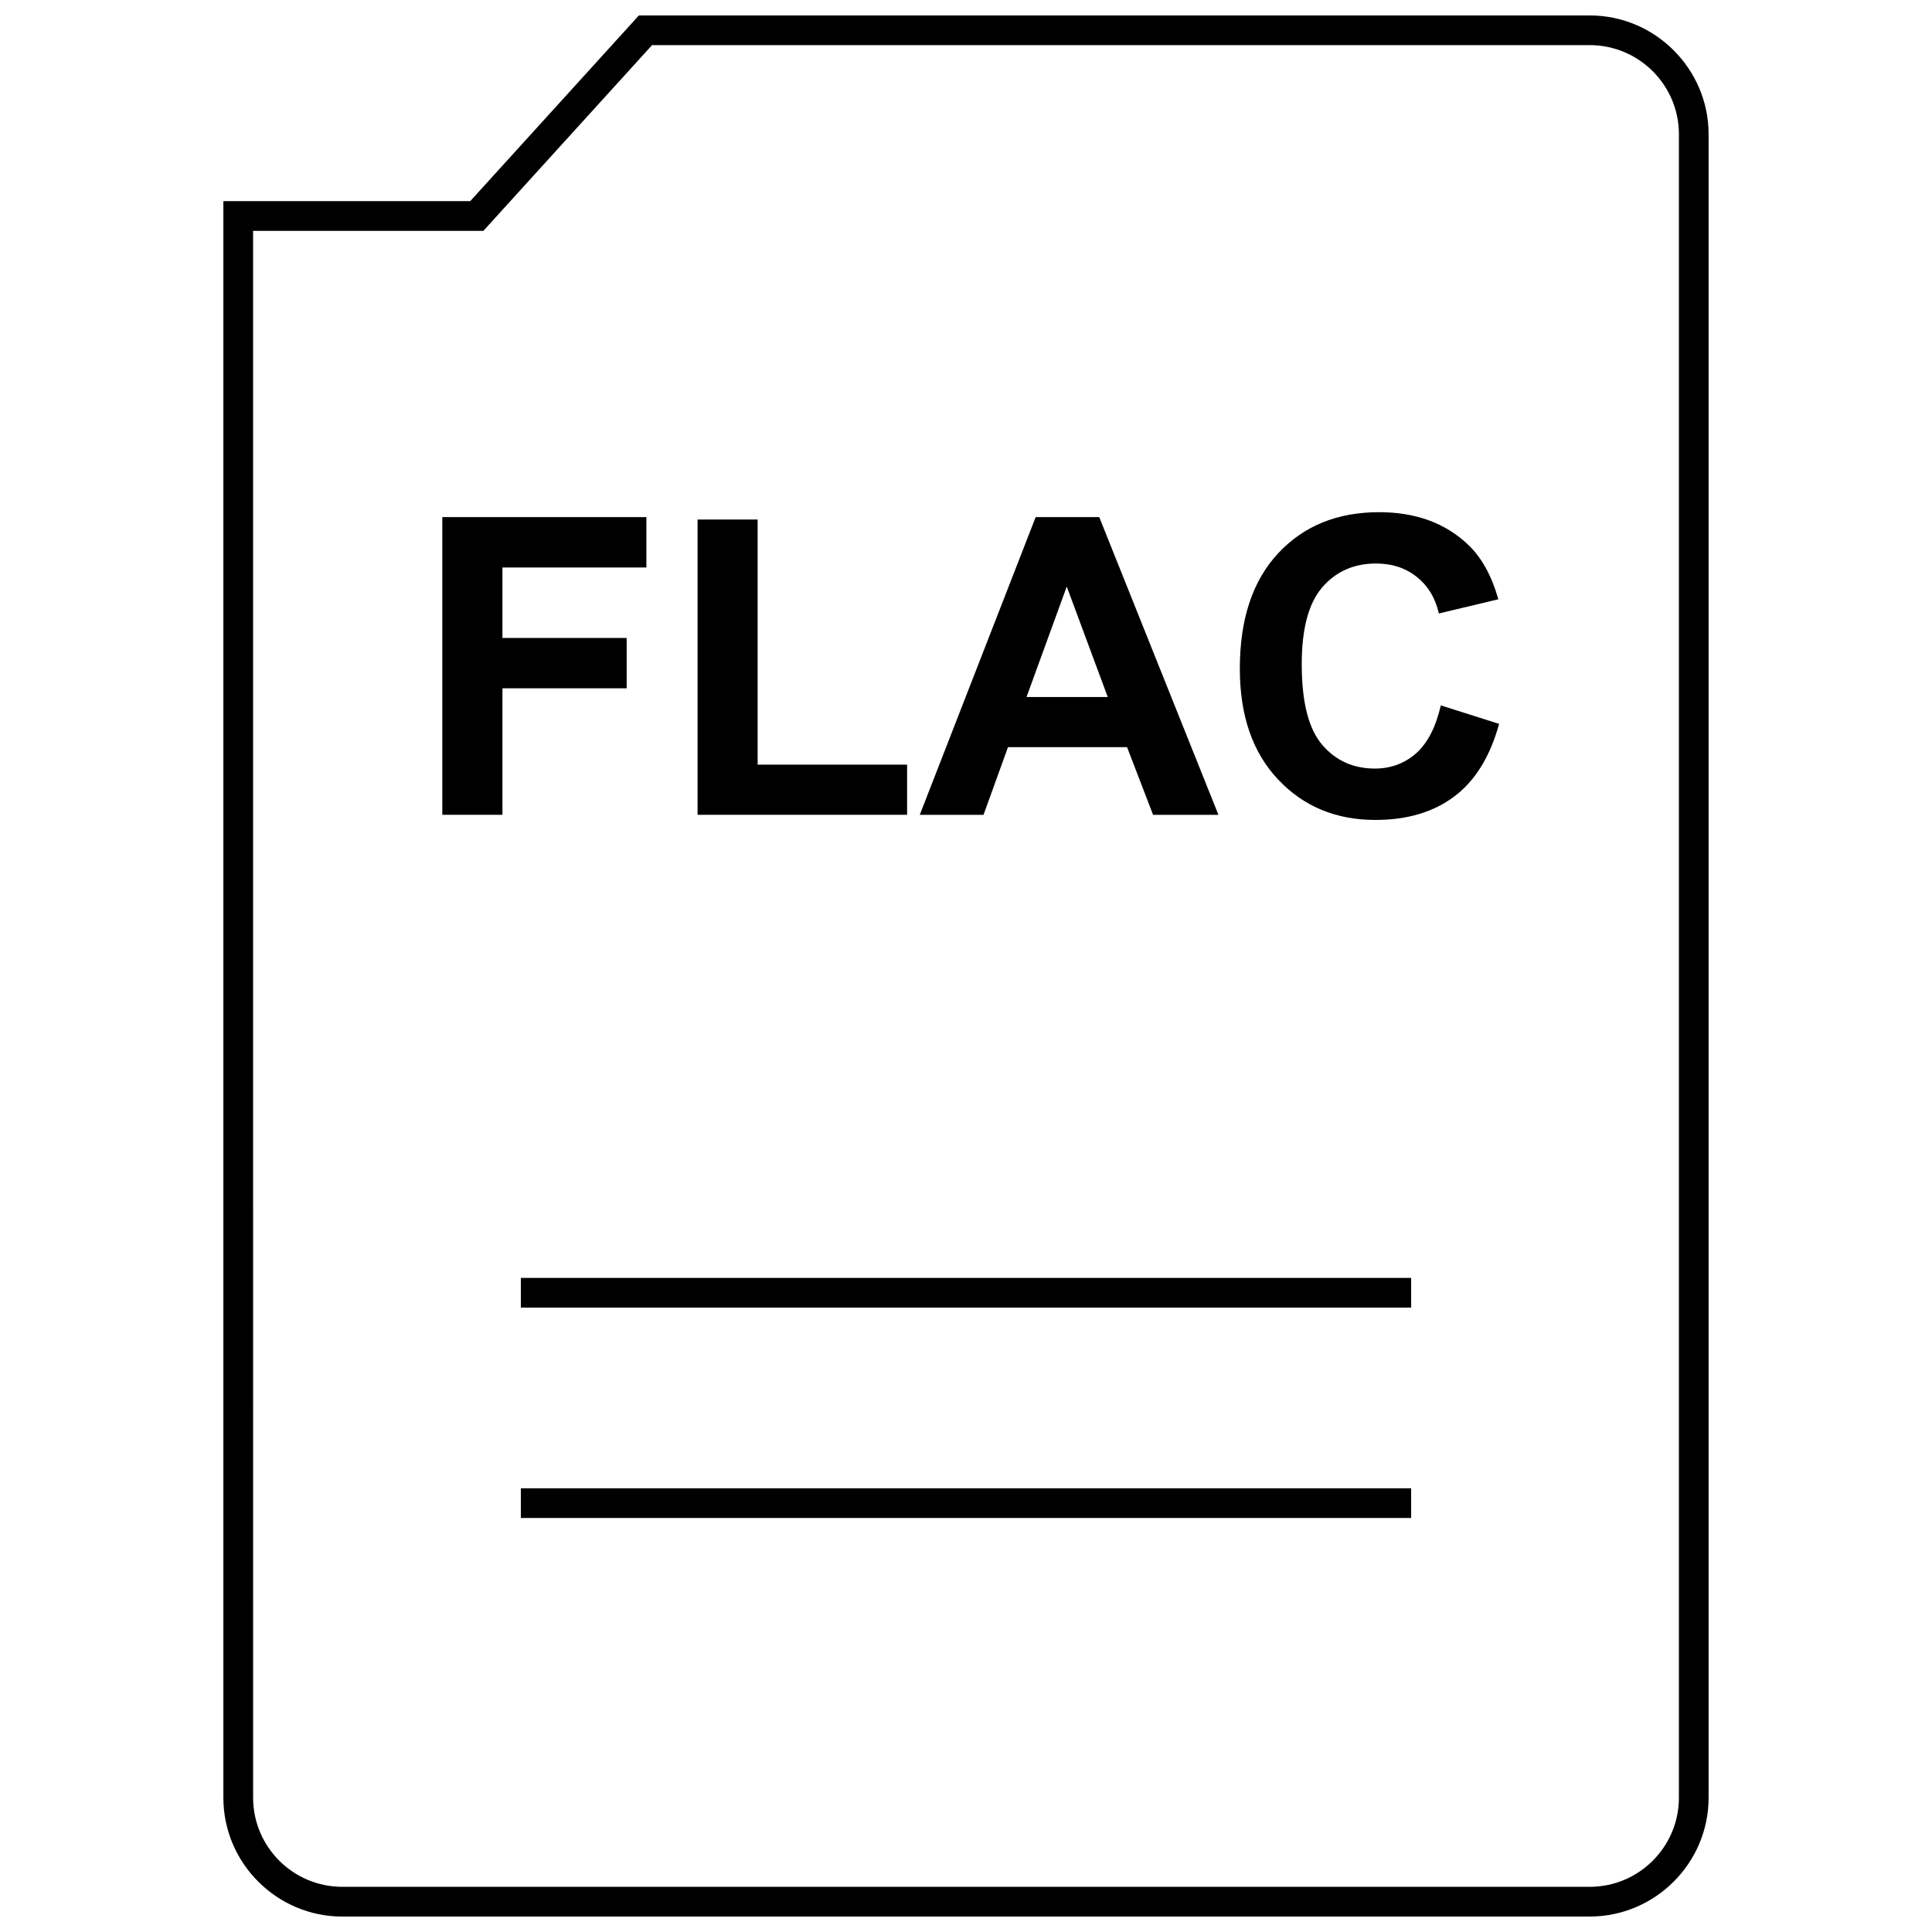 <?xml version="1.0" encoding="UTF-8"?>
<!-- Uploaded to: ICON Repo, www.svgrepo.com, Generator: ICON Repo Mixer Tools -->
<svg width="800px" height="800px" version="1.1" viewBox="144 144 512 512" xmlns="http://www.w3.org/2000/svg">
 <defs>
  <clipPath id="a">
   <path d="m203 148.09h394v503.81h-394z"/>
  </clipPath>
 </defs>
 <path d="m282.03 538.41h235.94v7.871h-235.94z"/>
 <path d="m282.03 482.66h235.94v7.871h-235.94z"/>
 <path d="m277.15 326.41h32.922v-13.336h-32.922v-18.688h38.148v-13.352h-54.082v78.895h15.934z"/>
 <path d="m384.39 346.64h-39.609v-64.957h-15.918v78.246h55.527z"/>
 <path d="m411.13 342h31.551l6.894 17.934h17.32l-31.582-78.895h-16.848l-30.715 78.895h16.895zm15.57-42.555 10.863 29.27h-21.523z"/>
 <path d="m508.51 361.29c8.453 0 15.445-2.094 20.957-6.266 5.512-4.172 9.445-10.578 11.809-19.191l-15.445-4.894c-1.324 5.762-3.512 9.996-6.551 12.707-3.055 2.676-6.707 4.031-10.926 4.031-5.731 0-10.406-2.125-13.996-6.344-3.59-4.219-5.383-11.336-5.383-21.316 0-9.398 1.812-16.184 5.465-20.402 3.637-4.188 8.391-6.281 14.234-6.281 4.234 0 7.824 1.18 10.801 3.559 2.961 2.363 4.914 5.59 5.84 9.684l15.762-3.762c-1.793-6.312-4.488-11.164-8.078-14.531-6.031-5.699-13.871-8.551-23.523-8.551-11.035 0-19.965 3.621-26.734 10.879-6.785 7.273-10.172 17.461-10.172 30.59 0 12.406 3.371 22.199 10.125 29.348 6.719 7.152 15.328 10.742 25.816 10.742z"/>
 <g clip-path="url(#a)">
  <path d="m234.69 651.9h330.62c17.32 0 31.488-14.168 31.488-31.488v-440.83c0-17.32-14.168-31.488-31.488-31.488h-252l-44.699 49.215h-65.414v423.11c0 17.32 14.168 31.488 31.488 31.488zm-23.617-446.72h61.023l2.348-2.582 42.352-46.633 248.52-0.004c13.02 0 23.613 10.598 23.613 23.617v440.83c0 13.02-10.598 23.617-23.617 23.617h-330.62c-13.02 0-23.613-10.598-23.613-23.617z"/>
 </g>
</svg>